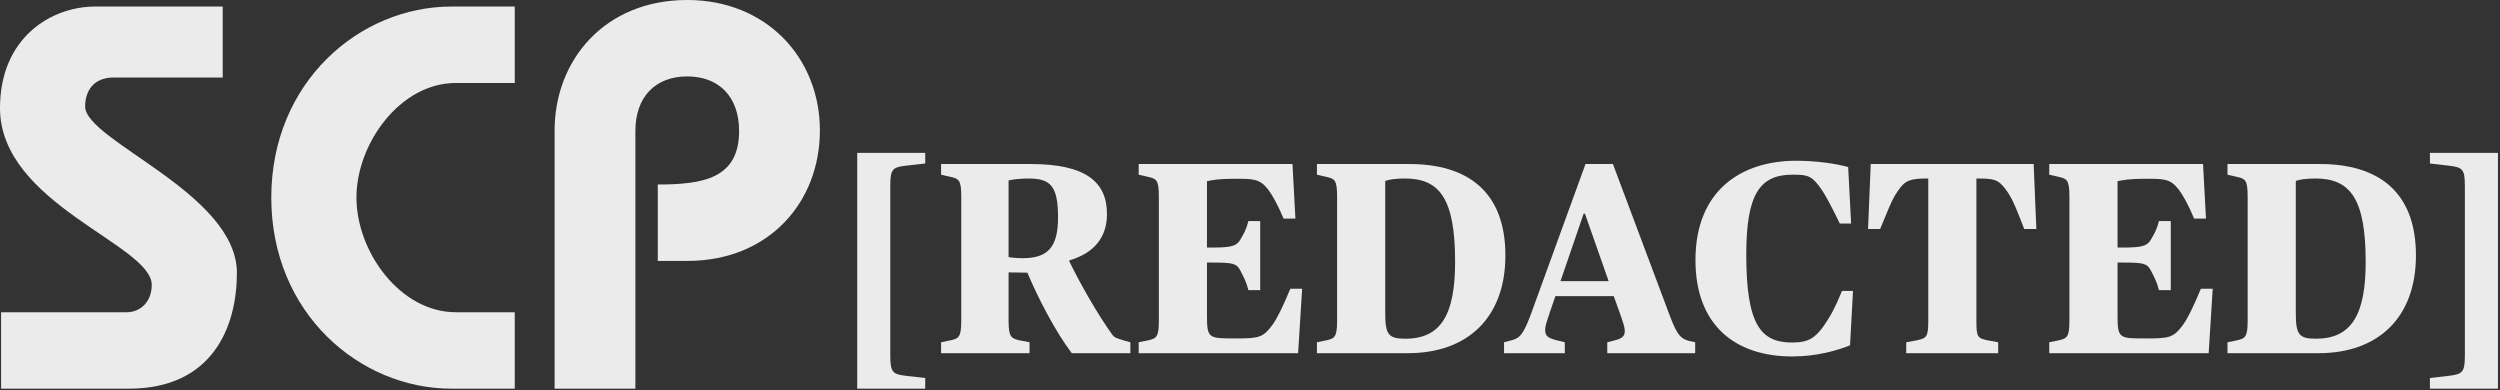 <?xml version="1.0" encoding="UTF-8" standalone="no"?>
<!DOCTYPE svg PUBLIC "-//W3C//DTD SVG 1.1//EN" "http://www.w3.org/Graphics/SVG/1.1/DTD/svg11.dtd">
<svg width="100%" height="100%" viewBox="0 0 1319 206" version="1.1" xmlns="http://www.w3.org/2000/svg" xmlns:xlink="http://www.w3.org/1999/xlink" xml:space="preserve" xmlns:serif="http://www.serif.com/" style="fill-rule:evenodd;clip-rule:evenodd;stroke-linejoin:round;stroke-miterlimit:2;">
    <rect x="0" y="0" width="1319" height="206" fill="#333333" stroke="none"/>
    <g transform="matrix(1,0,0,1,-559.515,-813.184)">
        <g transform="matrix(1,0,0,1,-66.126,172.748)">
            <path d="M743.144,643.892L675.752,643.892C653,643.892 625.64,660.02 625.64,697.46C625.64,748.148 705.704,769.46 705.704,790.772C705.704,799.412 699.944,805.172 692.456,805.172L626.216,805.172L626.216,845.492L693.608,845.492C737.96,845.492 750.632,812.66 750.632,784.436C750.632,742.388 670.568,714.74 670.568,696.596C670.568,688.244 675.176,681.332 685.544,681.332L743.144,681.332L743.144,643.892Z" style="fill:rgb(235,235,235);fill-rule:nonzero;"/>
            <path d="M897.224,643.892L863.816,643.892C815.432,643.892 768.776,683.636 768.776,744.692C768.776,805.748 815.432,845.492 863.816,845.492L897.224,845.492L897.224,805.172L866.12,805.172C836.744,805.172 813.704,773.204 813.704,744.692C813.704,716.18 836.744,684.212 866.12,684.212L897.224,684.212L897.224,643.892Z" style="fill:rgb(235,235,235);fill-rule:nonzero;"/>
            <path d="M960.872,845.492L960.872,709.556C960.872,691.412 971.528,680.756 988.232,680.756C1004.94,680.756 1015.59,691.412 1015.59,709.556C1015.59,734.612 996.584,737.78 972.68,737.78L972.68,778.1L988.232,778.1C1031.43,778.1 1058.22,746.996 1058.22,709.268C1058.22,670.964 1029.99,640.436 988.232,640.436C944.456,640.436 918.248,672.404 918.248,709.268L918.248,845.492L960.872,845.492Z" style="fill:rgb(235,235,235);fill-rule:nonzero;"/>
        </g>
        <g transform="matrix(1.97,0,0,2,-216.048,-691.465)">
            <path d="M623.264,854.852L641.48,854.852L641.48,852.044L636.296,851.468C632.768,851.036 632.12,850.532 632.12,846.14L632.12,801.356C632.12,796.892 632.768,796.46 636.296,796.028L641.48,795.452L641.48,792.644L623.264,792.644L623.264,854.852Z" style="fill:rgb(235,235,235);fill-rule:nonzero;"/>
            <path d="M645.728,845.492L669.416,845.492L669.416,842.612L666.752,842.108C664.52,841.604 663.8,841.244 663.8,836.924L663.8,824.18C664.16,824.18 668.264,824.252 668.84,824.252C671.72,831.02 676.4,839.876 680.72,845.492L696.416,845.492L696.416,842.612L695.048,842.252C692.744,841.532 692.24,841.532 691.448,840.452C687.56,835.052 683.24,827.636 680.072,821.3L680.072,821.012C686.84,819.068 690.152,814.82 690.152,808.772C690.152,800.06 684.104,795.596 669.704,795.596L645.728,795.596L645.728,798.404L648.248,798.98C650.48,799.484 651.128,799.772 651.128,804.164L651.128,836.924C651.128,841.244 650.48,841.604 648.248,842.108L645.728,842.612L645.728,845.492ZM667.544,820.436C665.744,820.436 664.16,820.22 663.8,820.148L663.8,799.916C664.736,799.7 666.68,799.412 669.128,799.412C675.032,799.412 677.048,801.356 677.048,809.708C677.048,817.7 674.168,820.436 667.544,820.436Z" style="fill:rgb(235,235,235);fill-rule:nonzero;"/>
            <path d="M698.648,845.492L741.344,845.492L742.424,828.5L739.256,828.5C737.312,833.108 735.8,836.204 734.432,838.076C731.984,841.316 730.904,841.604 724.784,841.604C717.152,841.604 716.936,841.676 716.936,835.124L716.936,821.588L718.304,821.588C723.92,821.588 724.856,821.804 725.864,823.676C726.872,825.692 727.448,826.556 728.024,828.86L731.192,828.86L731.192,810.644L728.024,810.644C727.448,812.948 726.872,813.812 725.864,815.54C724.856,817.196 723.632,817.628 718.304,817.628L716.936,817.628L716.936,800.132C718.232,799.844 720.032,799.484 724.136,799.484C729.32,799.484 731.048,799.412 733.352,802.364C734.504,803.948 735.728,805.964 737.456,809.996L740.624,809.996L739.832,795.596L698.648,795.596L698.648,798.404L701.168,798.98C703.4,799.484 704.048,799.772 704.048,804.164L704.048,836.924C704.048,841.244 703.4,841.604 701.168,842.108L698.648,842.612L698.648,845.492Z" style="fill:rgb(235,235,235);fill-rule:nonzero;"/>
            <path d="M746.384,845.492L770.792,845.492C786.704,845.492 796.856,836.132 796.856,819.716C796.856,802.652 786.488,795.596 771.152,795.596L746.384,795.596L746.384,798.404L748.904,798.98C751.136,799.484 751.784,799.772 751.784,804.164L751.784,836.924C751.784,841.244 751.136,841.604 748.904,842.108L746.384,842.612L746.384,845.492ZM770.072,841.676C765.536,841.676 764.672,840.596 764.672,834.908L764.672,800.06C765.536,799.7 767.48,799.412 769.928,799.412C779.072,799.412 783.392,804.452 783.392,821.372C783.392,835.268 779.648,841.676 770.072,841.676Z" style="fill:rgb(235,235,235);fill-rule:nonzero;"/>
            <path d="M796.496,845.492L812.768,845.492L812.768,842.612L810.68,842.108C808.448,841.532 807.512,841.1 807.512,839.372C807.512,838.148 808.016,836.996 808.664,834.98L810.248,830.444L825.872,830.444L827.528,834.98C828.248,837.068 828.824,838.436 828.824,839.66C828.824,841.028 828.104,841.604 826.16,842.108L824.144,842.612L824.144,845.492L847.688,845.492L847.688,842.612L845.96,842.252C843.944,841.604 843.008,841.028 841.064,836.06L825.656,795.596L818.312,795.596L803.48,835.772C801.464,840.884 800.6,841.532 798.44,842.108L796.496,842.612L796.496,845.492ZM817.808,808.7L818.168,808.7L824.504,826.484L811.616,826.484L817.808,808.7Z" style="fill:rgb(235,235,235);fill-rule:nonzero;"/>
            <path d="M873.68,846.356C880.088,846.356 885.632,844.844 889.16,843.404L889.952,829.076L887,829.076C885.2,833.468 883.976,835.628 882.032,838.436C879.872,841.244 878.288,842.684 873.68,842.684C865.328,842.684 861.368,838.148 861.368,819.5C861.368,803.804 864.824,798.404 873.752,798.404C877.496,798.404 878.648,798.62 880.664,801.14C882.536,803.516 884.192,806.828 886.424,811.292L889.448,811.292L888.656,796.388C885.488,795.524 880.304,794.732 874.688,794.732C860.36,794.732 847.76,802.292 847.76,820.94C847.76,838.076 858.344,846.356 873.68,846.356Z" style="fill:rgb(235,235,235);fill-rule:nonzero;"/>
            <path d="M904.208,845.492L928.832,845.492L928.832,842.612L926.024,842.108C923.288,841.532 923,841.244 923,836.924L923,799.412C927.824,799.412 928.904,799.628 931.064,802.58C932.864,805.028 933.872,807.908 935.816,812.732L939.056,812.732L938.336,795.596L894.704,795.596L893.984,812.732L897.224,812.732C899.312,807.908 900.248,805.028 902.048,802.58C903.992,799.772 905.432,799.412 910.112,799.412L910.112,836.924C910.112,841.244 909.68,841.532 907.016,842.108L904.208,842.612L904.208,845.492Z" style="fill:rgb(235,235,235);fill-rule:nonzero;"/>
            <path d="M942.512,845.492L985.208,845.492L986.288,828.5L983.12,828.5C981.176,833.108 979.664,836.204 978.296,838.076C975.848,841.316 974.768,841.604 968.648,841.604C961.016,841.604 960.8,841.676 960.8,835.124L960.8,821.588L962.168,821.588C967.784,821.588 968.72,821.804 969.728,823.676C970.736,825.692 971.312,826.556 971.888,828.86L975.056,828.86L975.056,810.644L971.888,810.644C971.312,812.948 970.736,813.812 969.728,815.54C968.72,817.196 967.496,817.628 962.168,817.628L960.8,817.628L960.8,800.132C962.096,799.844 963.896,799.484 968,799.484C973.184,799.484 974.912,799.412 977.216,802.364C978.368,803.948 979.592,805.964 981.32,809.996L984.488,809.996L983.696,795.596L942.512,795.596L942.512,798.404L945.032,798.98C947.264,799.484 947.912,799.772 947.912,804.164L947.912,836.924C947.912,841.244 947.264,841.604 945.032,842.108L942.512,842.612L942.512,845.492Z" style="fill:rgb(235,235,235);fill-rule:nonzero;"/>
            <path d="M990.248,845.492L1014.66,845.492C1030.57,845.492 1040.72,836.132 1040.72,819.716C1040.72,802.652 1030.35,795.596 1015.02,795.596L990.248,795.596L990.248,798.404L992.768,798.98C995,799.484 995.648,799.772 995.648,804.164L995.648,836.924C995.648,841.244 995,841.604 992.768,842.108L990.248,842.612L990.248,845.492ZM1013.94,841.676C1009.4,841.676 1008.54,840.596 1008.54,834.908L1008.54,800.06C1009.4,799.7 1011.34,799.412 1013.79,799.412C1022.94,799.412 1027.26,804.452 1027.26,821.372C1027.26,835.268 1023.51,841.676 1013.94,841.676Z" style="fill:rgb(235,235,235);fill-rule:nonzero;"/>
            <path d="M1062.68,792.644L1044.46,792.644L1044.46,795.452L1049.5,796.028C1053.18,796.46 1053.82,796.892 1053.82,801.356L1053.82,846.14C1053.82,850.532 1053.18,851.036 1049.5,851.468L1044.46,852.044L1044.46,854.852L1062.68,854.852L1062.68,792.644Z" style="fill:rgb(235,235,235);fill-rule:nonzero;"/>
        </g>
    </g>
</svg>